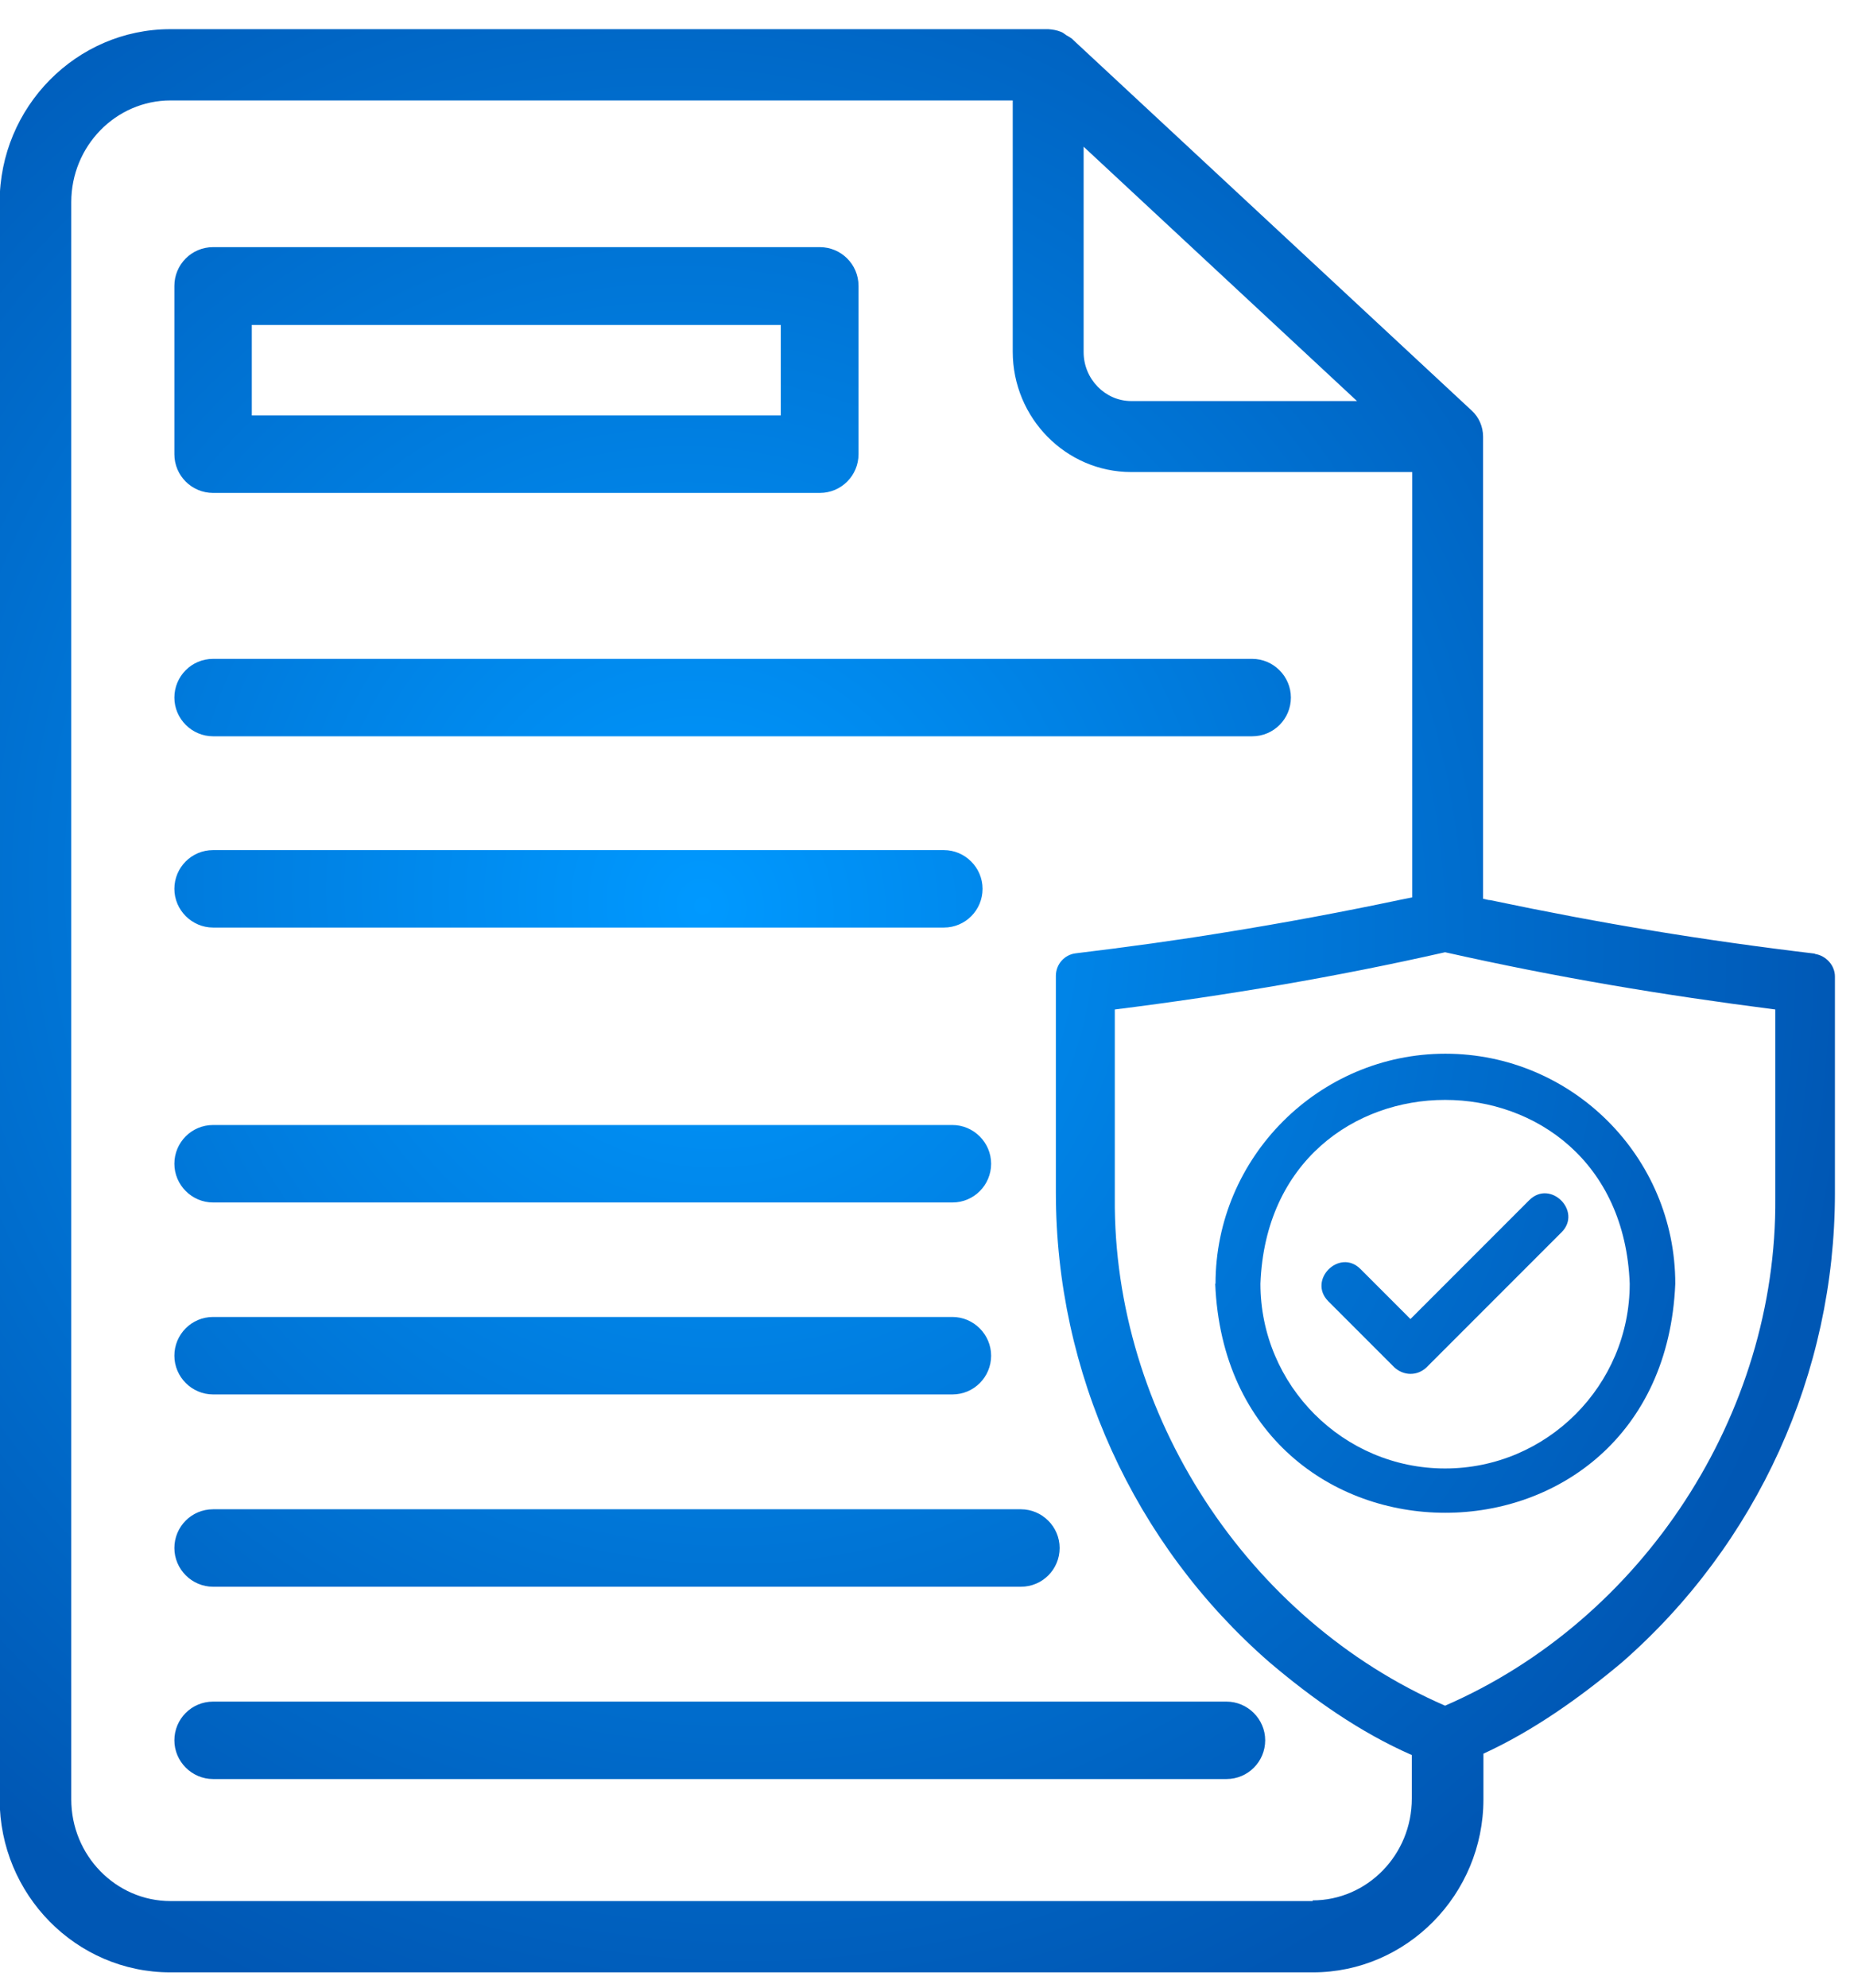 <svg xmlns="http://www.w3.org/2000/svg" width="54" height="58" viewBox="0 0 54 58" fill="none"><path d="M30.601 0.851C30.73 0.861 30.851 0.88 30.971 0.93C31.03 0.95 31.08 1 31.13 1.03C31.188 1.059 31.285 1.126 31.29 1.13L31.32 1.16L42.96 11.98C43.17 12.171 43.29 12.45 43.29 12.74V26.22C43.36 26.23 43.43 26.26 43.5 26.26C46.79 26.95 49.701 27.43 52.971 27.82L52.98 27.83C53.3 27.88 53.56 28.16 53.56 28.49V34.81C53.56 40.06 51.29 45.05 47.34 48.5C46.11 49.53 44.76 50.49 43.3 51.16V52.49C43.3 55.27 41.06 57.54 38.32 57.54H4.971C2.221 57.54 -0.01 55.27 -0.01 52.49V5.9C-0.01 3.12 2.231 0.851 4.971 0.851H30.601ZM4.98 2.93C3.38 2.93 2.08 4.26 2.08 5.9V52.49C2.08 54.13 3.381 55.46 4.98 55.46H38.32L38.31 55.44C39.91 55.44 41.21 54.11 41.21 52.47V51.2C39.7 50.54 38.31 49.56 37.05 48.49C33.09 45.04 30.82 40.04 30.82 34.79V28.47C30.82 28.13 31.07 27.851 31.4 27.811C32.89 27.631 34.361 27.43 35.761 27.2C37.501 26.92 39.21 26.6 40.87 26.25C40.99 26.23 41.101 26.2 41.221 26.18V13.771H33.02C31.11 13.771 29.561 12.19 29.561 10.26V2.93H4.98ZM35.8 49.641C36.42 49.641 36.93 50.151 36.93 50.77C36.929 51.39 36.43 51.9 35.8 51.9H6.22C5.6 51.9 5.09 51.39 5.09 50.77C5.09 50.151 5.59 49.641 6.22 49.641H35.8ZM42.181 27.78C39.001 28.5 35.81 29.04 32.54 29.45V34.95C32.49 41.24 36.401 47.25 42.181 49.76C47.96 47.25 51.87 41.26 51.82 34.95V29.45C48.541 29.03 45.48 28.52 42.181 27.78ZM29.8 44.03C30.42 44.03 30.93 44.54 30.93 45.16C30.93 45.78 30.43 46.29 29.8 46.29H6.22C5.6 46.29 5.09 45.78 5.09 45.16C5.09 44.54 5.59 44.03 6.22 44.03H29.8ZM42.19 30.74C45.88 30.74 48.9 33.74 48.9 37.45C48.53 46.36 35.841 46.36 35.471 37.45H35.48C35.48 33.76 38.501 30.74 42.19 30.74ZM47.57 37.45C47.3 30.3 37.061 30.3 36.791 37.45C36.791 40.42 39.211 42.84 42.181 42.84C45.151 42.84 47.57 40.42 47.57 37.45ZM27.8 38.42C28.42 38.42 28.93 38.93 28.93 39.55C28.93 40.17 28.43 40.68 27.8 40.68H6.22C5.6 40.68 5.09 40.17 5.09 39.55C5.09 38.93 5.59 38.42 6.22 38.42H27.8ZM44.64 35.01C45.26 34.4 46.19 35.34 45.58 35.95L41.64 39.89C41.5 40.02 41.34 40.08 41.17 40.08C41 40.08 40.83 40.01 40.7 39.89L38.77 37.96C38.161 37.34 39.1 36.41 39.71 37.02L41.17 38.48L44.64 35.01ZM27.8 32.82C28.42 32.82 28.93 33.33 28.93 33.95C28.93 34.57 28.43 35.08 27.8 35.08H6.22C5.6 35.08 5.09 34.57 5.09 33.95C5.09 33.33 5.59 32.82 6.22 32.82H27.8ZM27.55 24.8C28.17 24.8 28.68 25.31 28.68 25.93C28.68 26.55 28.18 27.06 27.55 27.06H6.22C5.6 27.059 5.09 26.55 5.09 25.93C5.09 25.31 5.59 24.8 6.22 24.8H27.55ZM36.55 19.221C37.17 19.221 37.68 19.731 37.68 20.351C37.679 20.97 37.18 21.48 36.55 21.48H6.22C5.6 21.48 5.09 20.97 5.09 20.351C5.09 19.731 5.59 19.221 6.22 19.221H36.55ZM23.93 7.21C24.55 7.21 25.059 7.71 25.06 8.34V13.25C25.059 13.87 24.56 14.38 23.93 14.38H6.22C5.6 14.38 5.09 13.88 5.09 13.25V8.34C5.09 7.72 5.59 7.21 6.22 7.21H23.93ZM7.35 12.12H22.79V9.479H7.35V12.12ZM31.63 10.271C31.63 11.06 32.261 11.7 33.02 11.7H39.61L31.63 4.28V10.271Z" fill="url(#paint0_radial_4017_9073)"/><defs><radialGradient id="paint0_radial_4017_9073" cx="0" cy="0" r="1" gradientUnits="userSpaceOnUse" gradientTransform="translate(20.504 26.407) rotate(60.87) scale(34.982 33.572)"><stop stop-color="#0099FF"/><stop offset="1" stop-color="#0057B4"/></radialGradient></defs></svg>